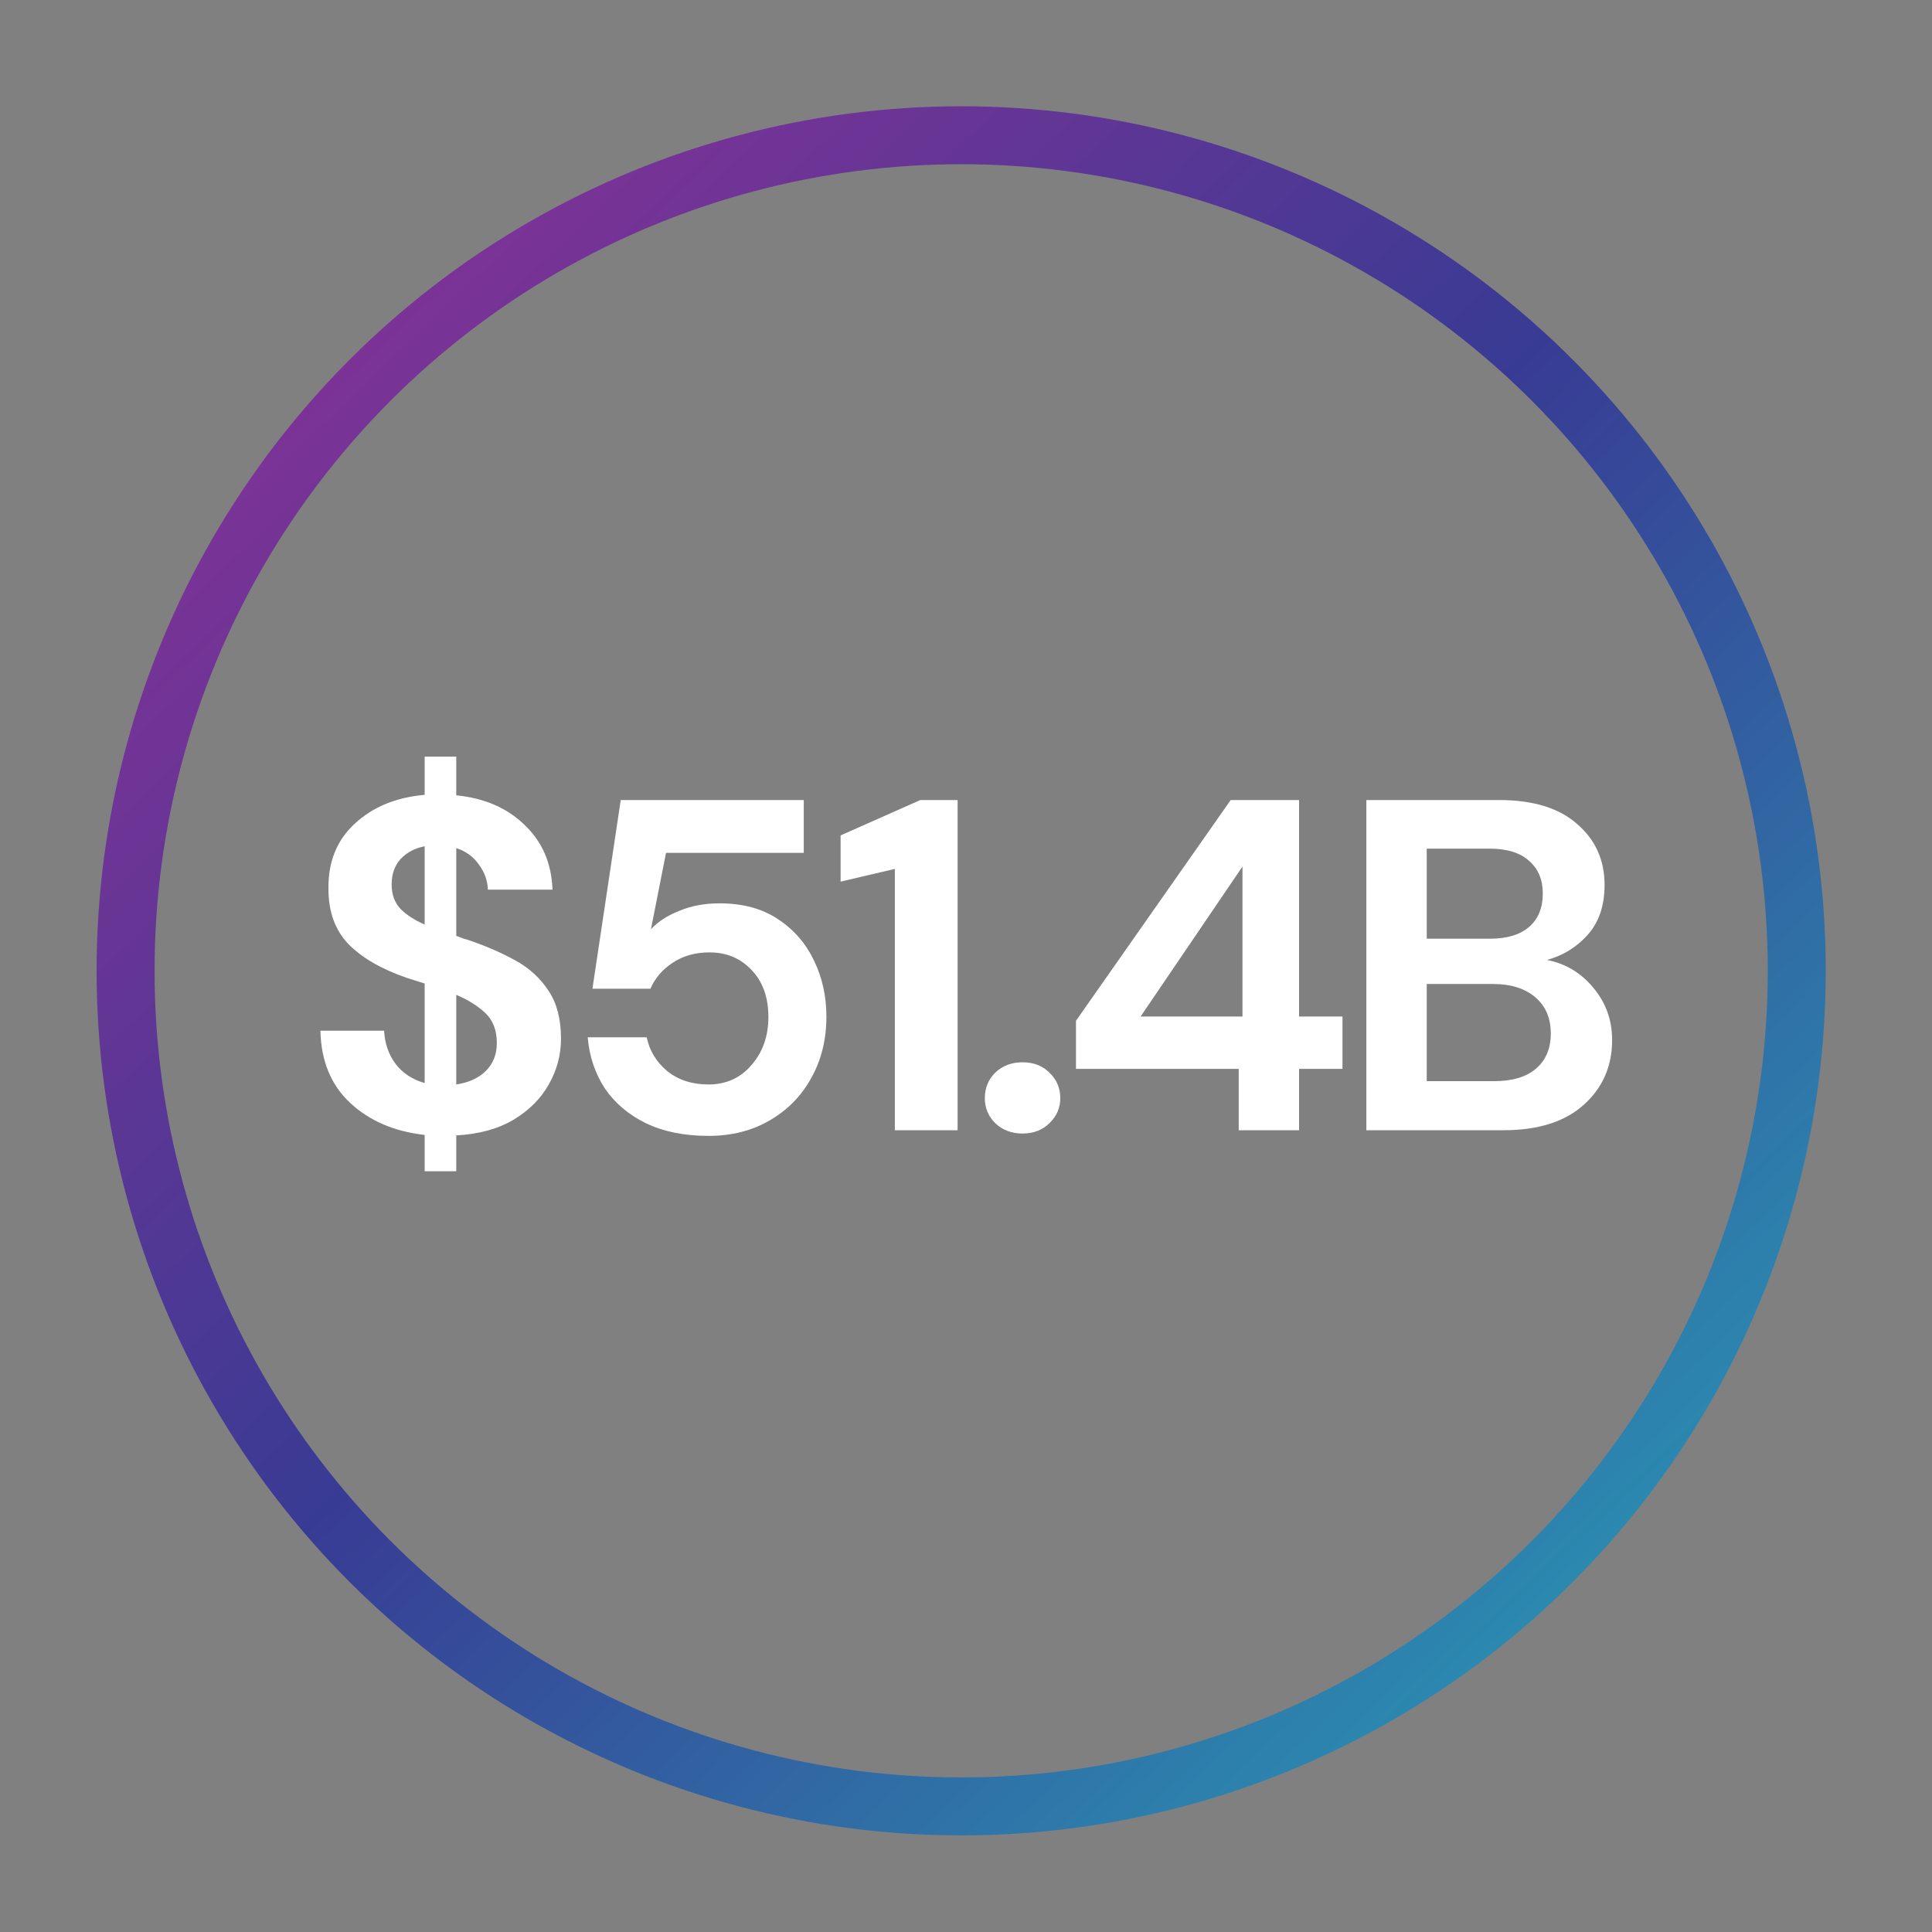 <?xml version="1.0" encoding="UTF-8"?> <svg xmlns="http://www.w3.org/2000/svg" width="200" height="200" viewBox="0 0 200 200" fill="none"><rect x="0" y="0" width="200" height="200" fill="#808080" stroke="none"/><circle cx="99.5" cy="100.5" r="86.5" stroke="url(#paint0_linear_74_362)" stroke-width="6"></circle><path d="M43.961 121.248V117.488C40.804 117.13 38.232 116.023 36.246 114.168C34.261 112.312 33.235 109.822 33.17 106.697H39.762C39.827 107.999 40.218 109.138 40.934 110.115C41.683 111.092 42.692 111.759 43.961 112.117V101.814C43.668 101.716 43.359 101.618 43.034 101.521C42.741 101.423 42.431 101.325 42.106 101.228C39.469 100.316 37.451 99.144 36.051 97.712C34.684 96.28 34 94.375 34 91.999C33.968 89.199 34.879 86.953 36.734 85.26C38.59 83.535 40.999 82.542 43.961 82.282V78.326H47.233V82.331C50.163 82.624 52.523 83.649 54.313 85.407C56.136 87.132 57.097 89.362 57.194 92.097H50.505C50.472 91.153 50.163 90.29 49.577 89.508C49.023 88.695 48.242 88.125 47.233 87.799V96.882C47.493 96.98 47.754 97.077 48.014 97.175C48.275 97.24 48.535 97.321 48.796 97.419C50.488 98.005 52.035 98.689 53.434 99.47C54.834 100.251 55.957 101.293 56.804 102.595C57.65 103.865 58.073 105.509 58.073 107.527C58.073 109.22 57.65 110.799 56.804 112.263C55.99 113.728 54.769 114.949 53.142 115.926C51.546 116.87 49.577 117.407 47.233 117.537V121.248H43.961ZM40.543 91.559C40.543 92.601 40.853 93.448 41.471 94.099C42.09 94.717 42.92 95.254 43.961 95.71V87.604C42.952 87.799 42.122 88.239 41.471 88.923C40.853 89.606 40.543 90.485 40.543 91.559ZM51.432 107.966C51.432 106.664 51.042 105.639 50.261 104.89C49.479 104.141 48.47 103.507 47.233 102.986V112.263C48.535 112.068 49.561 111.596 50.309 110.847C51.058 110.099 51.432 109.138 51.432 107.966Z" fill="white"></path><path d="M73.342 117.586C70.835 117.586 68.67 117.146 66.847 116.268C65.057 115.389 63.641 114.184 62.599 112.654C61.59 111.092 61.004 109.334 60.841 107.38H66.945C67.238 108.78 67.954 109.952 69.093 110.896C70.233 111.808 71.649 112.263 73.342 112.263C75.165 112.263 76.646 111.596 77.785 110.261C78.957 108.927 79.543 107.266 79.543 105.281C79.543 103.23 78.957 101.602 77.785 100.398C76.646 99.193 75.197 98.591 73.439 98.591C71.974 98.591 70.705 98.949 69.63 99.665C68.556 100.381 67.791 101.277 67.335 102.351H61.329L64.259 82.819H83.205V88.288H68.947L67.384 96.198C68.1 95.417 69.077 94.782 70.314 94.294C71.551 93.773 72.935 93.513 74.465 93.513C76.906 93.513 78.941 94.066 80.569 95.173C82.196 96.247 83.433 97.68 84.28 99.47C85.126 101.228 85.549 103.148 85.549 105.232C85.549 107.608 85.028 109.724 83.987 111.58C82.977 113.435 81.545 114.9 79.689 115.975C77.867 117.049 75.751 117.586 73.342 117.586Z" fill="white"></path><path d="M92.635 117V89.948L87.02 91.266V86.481L95.272 82.819H99.13V117H92.635Z" fill="white"></path><path d="M105.855 117.342C104.716 117.342 103.771 116.984 103.023 116.268C102.307 115.551 101.949 114.689 101.949 113.68C101.949 112.638 102.307 111.759 103.023 111.043C103.771 110.327 104.716 109.968 105.855 109.968C106.994 109.968 107.922 110.327 108.638 111.043C109.387 111.759 109.761 112.638 109.761 113.68C109.761 114.689 109.387 115.551 108.638 116.268C107.922 116.984 106.994 117.342 105.855 117.342Z" fill="white"></path><path d="M128.231 117V110.652H111.384V105.671L127.401 82.819H134.481V105.232H138.973V110.652H134.481V117H128.231ZM118.074 105.232H128.621V89.704L118.074 105.232Z" fill="white"></path><path d="M141.445 117V82.819H155.167C158.715 82.819 161.417 83.649 163.272 85.309C165.161 86.937 166.105 89.037 166.105 91.608C166.105 93.757 165.519 95.482 164.347 96.784C163.207 98.054 161.808 98.916 160.147 99.372C162.101 99.763 163.712 100.74 164.982 102.302C166.251 103.832 166.886 105.623 166.886 107.673C166.886 110.375 165.909 112.605 163.956 114.363C162.003 116.121 159.236 117 155.655 117H141.445ZM147.696 97.175H154.239C155.997 97.175 157.348 96.768 158.292 95.954C159.236 95.14 159.708 93.985 159.708 92.487C159.708 91.055 159.236 89.932 158.292 89.118C157.38 88.272 155.997 87.848 154.141 87.848H147.696V97.175ZM147.696 111.922H154.678C156.534 111.922 157.966 111.498 158.975 110.652C160.017 109.773 160.538 108.552 160.538 106.99C160.538 105.395 160.001 104.141 158.927 103.23C157.852 102.318 156.404 101.863 154.581 101.863H147.696V111.922Z" fill="white"></path><defs><linearGradient id="paint0_linear_74_362" x1="10" y1="3.5" x2="189" y2="190" gradientUnits="userSpaceOnUse"><stop stop-color="#9E2E97"></stop><stop offset="0.49" stop-color="#383B94"></stop><stop offset="1" stop-color="#26A7BA"></stop></linearGradient></defs></svg> 